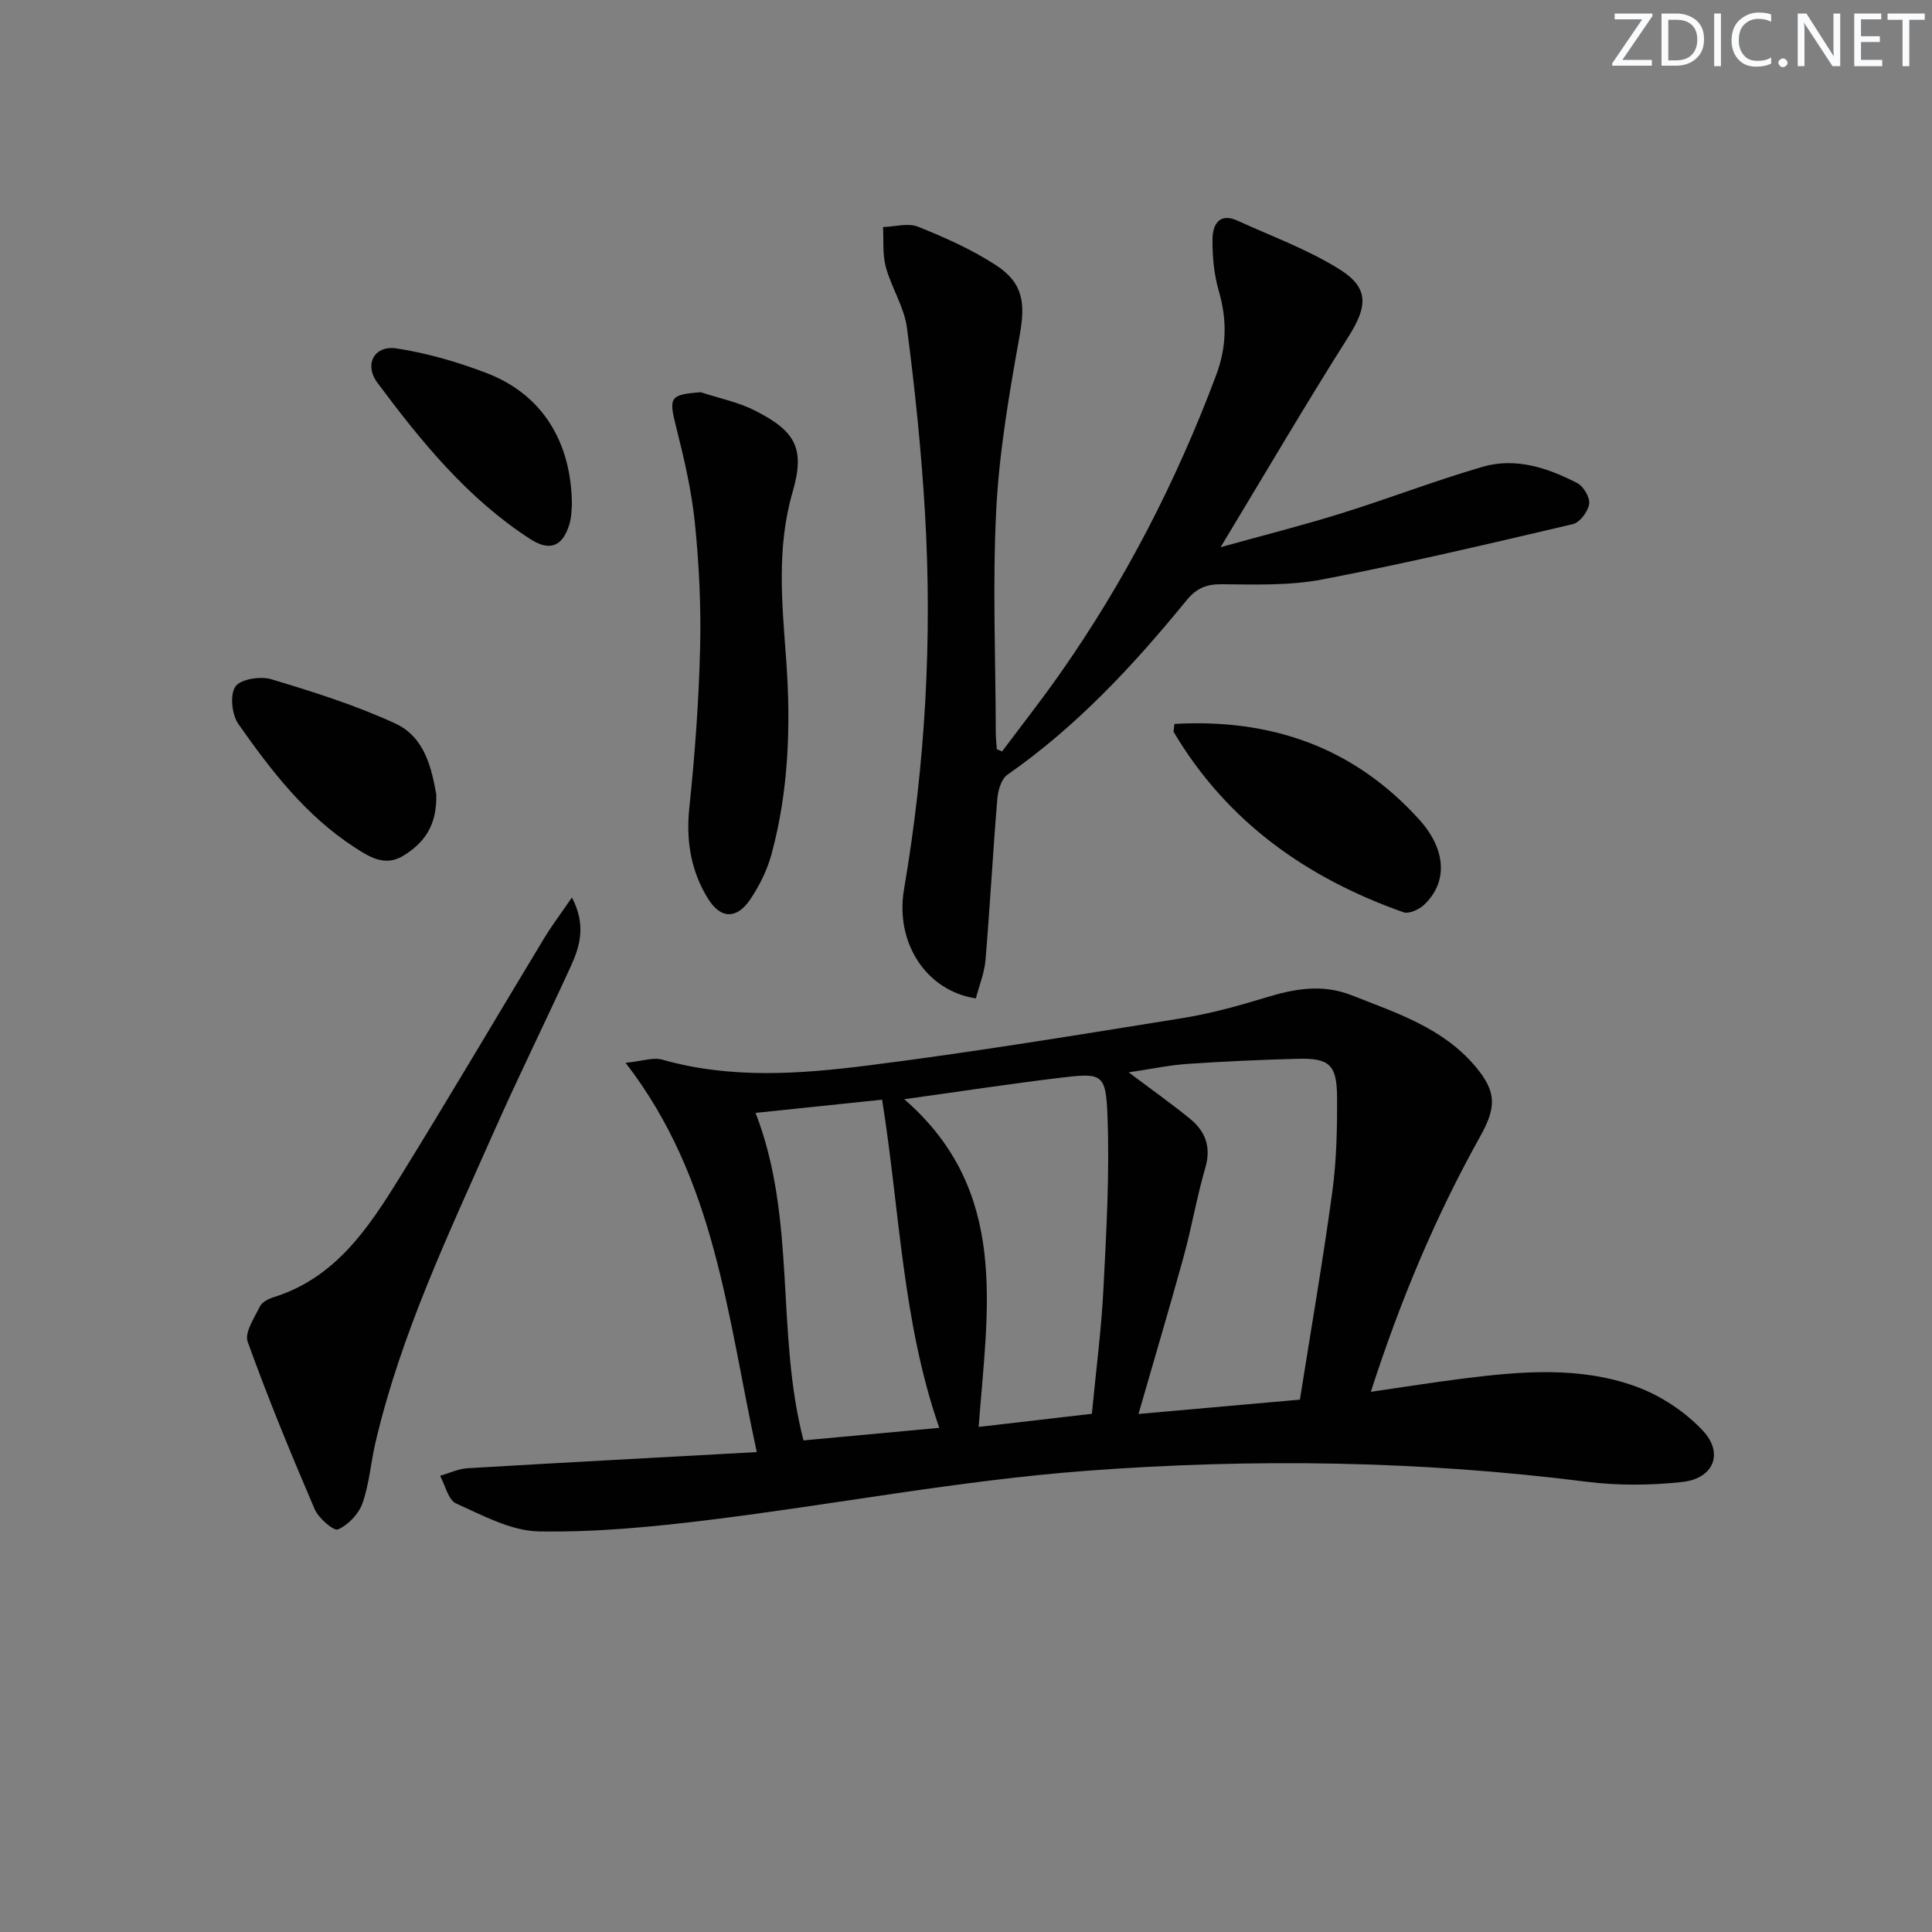 <svg enable-background="new 0 0 400 400" viewBox="0 0 400 400" xmlns="http://www.w3.org/2000/svg"><rect x="0" y="0" width="400" height="400" fill="#808080" stroke="none"/><g fill="#fafbfc"><path d="m342.2 3.2-6.3 9.2h6.1v1.2h-8.2v-.5l6.2-9.1h-5.7v-1.2h7.8v.4z"/><path d="m344 13.7v-10.9h3.1c1.6 0 3 .5 4.1 1.4 1.1 1 1.6 2.2 1.6 3.9s-.5 3-1.6 4-2.5 1.5-4.2 1.5h-3zm1.4-9.6v8.4h1.6c1.4 0 2.5-.4 3.2-1.1.8-.8 1.2-1.8 1.2-3.2s-.4-2.4-1.2-3.1-1.8-1-3.1-1z"/><path d="m356.3 2.8v10.9h-1.4v-10.9z"/><path d="m366.6 13.2c-.8.4-1.8.6-3 .6-1.6 0-2.8-.5-3.7-1.5s-1.4-2.3-1.4-3.9c0-1.7.5-3.2 1.6-4.2s2.4-1.6 4-1.6c1 0 1.9.1 2.6.4v1.5c-.8-.4-1.6-.6-2.6-.6-1.2 0-2.2.4-3 1.2s-1.1 1.9-1.1 3.3c0 1.3.4 2.3 1.1 3.1s1.6 1.1 2.8 1.1c1.1 0 2-.2 2.8-.7v1.3z"/><path d="m368.2 13c0-.3.1-.5.3-.6.2-.2.4-.3.6-.3.3 0 .5.1.7.3s.3.4.3.6-.1.5-.3.6c-.2.2-.4.3-.7.3s-.5-.1-.6-.3c-.2-.2-.3-.4-.3-.6z"/><path d="m381.1 13.7h-1.7l-5.5-8.4c-.2-.2-.3-.5-.4-.7 0 .2.1.8.1 1.5v7.6h-1.4v-10.9h1.8l5.3 8.3c.3.4.4.6.4.8 0-.3-.1-.8-.1-1.6v-7.5h1.4v10.9z"/><path d="m389.7 13.7h-5.8v-10.9h5.6v1.2h-4.2v3.5h3.9v1.2h-3.9v3.7h4.4z"/><path d="m398.4 4.1h-3.1v9.6h-1.4v-9.6h-3.1v-1.3h7.7v1.3z"/></g><path d="m156.68 300.64c-6.18-28.56-8.56-56.54-27.16-80.59 3.36-.33 5.69-1.2 7.61-.66 14.1 4.01 28.4 2.99 42.52 1.21 21.73-2.74 43.35-6.31 64.98-9.78 5.88-.94 11.69-2.54 17.4-4.28 5.97-1.82 11.67-2.9 17.84-.47 9.31 3.67 18.9 6.75 25.62 14.76 4.36 5.19 4.36 8.38.96 14.47-9.26 16.59-16.56 34.02-22.63 52.86 6.72-.97 12.85-1.96 19.01-2.73 12.09-1.53 24.32-2.6 35.97 1.67 5.07 1.86 10.11 5.19 13.78 9.13 4.38 4.7 2.16 9.9-4.29 10.6-6.52.71-13.27.77-19.78-.05-34.48-4.37-69.12-4.86-103.63-2.26-26.11 1.97-51.98 6.95-78.02 10.16-11.7 1.44-23.55 2.59-35.3 2.38-5.77-.1-11.61-3.31-17.12-5.78-1.64-.73-2.25-3.76-3.33-5.73 1.9-.54 3.78-1.46 5.71-1.57 19.55-1.16 39.1-2.19 59.86-3.34zm79.03-7.89c11.45-1.02 22.11-1.96 33.42-2.97 2.29-14.48 4.76-28.68 6.7-42.94.89-6.55 1.04-13.25.99-19.88-.05-6.53-1.65-7.91-8.07-7.75-7.64.2-15.28.54-22.91 1.06-3.82.26-7.6 1.08-12.16 1.75 4.78 3.59 8.83 6.46 12.67 9.58 3.2 2.61 4.46 5.84 3.2 10.17-1.76 6.04-2.81 12.27-4.47 18.34-2.94 10.68-6.1 21.28-9.37 32.64zm-33.09 2.68c7.96-.92 15.65-1.81 23.44-2.72.84-8.81 1.96-17.36 2.4-25.94.61-11.93 1.29-23.92.83-35.84-.33-8.68-1.15-8.83-9.69-7.8-10.62 1.28-21.19 2.9-32.38 4.45 21.88 19.02 17.22 43.34 15.4 67.85zm-8.15.19c-7.68-22.06-8.18-45.11-11.84-67.94-9.16.96-17.8 1.86-26.2 2.73 8.56 22.05 4.12 45.48 9.93 67.81 9.36-.87 18.72-1.74 28.11-2.6z" fill="#010102"/><path d="m207.47 155.58c4.01-5.37 8.16-10.64 12.01-16.13 13.45-19.16 24.07-39.8 32.29-61.72 2.22-5.91 2.3-11.52.56-17.52-1-3.45-1.34-7.2-1.29-10.8.04-2.83 1.37-5.45 5.13-3.74 7.05 3.21 14.43 5.92 20.98 9.97 6.41 3.95 6.03 7.77 1.97 14.17-8.78 13.87-17.08 28.04-26.41 43.48 9.14-2.54 17.09-4.54 24.91-6.98 9.82-3.06 19.45-6.78 29.32-9.66 6.86-2 13.5.21 19.63 3.38 1.29.67 2.65 2.99 2.45 4.31-.24 1.57-1.92 3.83-3.36 4.17-17.26 4.05-34.53 8.13-51.94 11.47-6.78 1.3-13.91 1.03-20.88.98-3.18-.02-5.21.92-7.17 3.32-10.98 13.45-22.73 26.11-37.1 36.12-1.27.89-1.95 3.28-2.09 5.04-.92 11.09-1.51 22.21-2.44 33.3-.23 2.72-1.32 5.36-2 7.97-10.22-1.55-16.77-11.46-14.87-22.6 4.41-25.87 5.87-51.91 4.33-78.07-.75-12.75-2.07-25.48-3.72-38.14-.56-4.32-3.21-8.32-4.38-12.61-.71-2.62-.42-5.51-.58-8.28 2.44-.07 5.17-.9 7.25-.07 5.51 2.2 11.02 4.67 15.99 7.87 5.85 3.77 6.25 7.95 5.05 14.64-2.13 11.89-4.21 23.89-4.84 35.92-.8 15.45-.14 30.98-.1 46.48 0 1.09.14 2.18.22 3.28.37.13.73.29 1.08.45z" fill="#010102"/><path d="m118.41 185.81c2.99 5.75 1.66 10.1-.25 14.29-5.25 11.48-10.85 22.81-15.97 34.36-9.28 20.96-19.19 41.7-24.45 64.19-.98 4.19-1.28 8.58-2.7 12.6-.78 2.21-2.95 4.47-5.06 5.4-.88.39-4.03-2.32-4.83-4.19-4.91-11.44-9.66-22.96-13.87-34.66-.69-1.91 1.38-4.96 2.53-7.32.44-.9 1.78-1.57 2.85-1.91 12.81-4 19.65-14.36 26.15-24.87 10.15-16.41 19.93-33.04 29.91-49.55 1.58-2.59 3.43-5.03 5.69-8.34z" fill="#010102"/><path d="m145.1 81.21c3.74 1.23 7.7 2.02 11.17 3.78 8.44 4.26 10.46 7.84 7.83 16.89-3.39 11.69-2.16 23.21-1.31 34.98.96 13.41.5 26.92-3.07 40.04-.9 3.29-2.51 6.54-4.43 9.37-2.73 4.02-6.05 4.03-8.64-.11-3.58-5.72-4.66-12.04-3.93-18.94 1.15-10.98 1.96-22.02 2.23-33.06.21-8.61-.21-17.29-1.08-25.86-.68-6.7-2.23-13.34-3.88-19.89-1.56-6.14-1.35-6.73 5.11-7.2z" fill="#010102"/><path d="m243.15 149.88c20.07-1.13 37.12 4.83 50.64 19.75 5.69 6.28 6 13.04 1.03 17.72-1.03.97-3.13 1.92-4.26 1.52-20-7.07-36.51-18.71-47.53-37.27-.13-.23.04-.63.12-1.72z" fill="#010102"/><path d="m90.33 164.46c.16 6.46-2.49 10-6.72 12.65-3.87 2.42-7.09.33-10.13-1.63-10.11-6.53-17.34-15.91-24.12-25.57-1.36-1.93-1.8-6.05-.63-7.76 1.07-1.56 5.21-2.2 7.48-1.51 8.69 2.61 17.42 5.37 25.63 9.15 6.27 2.88 7.54 9.61 8.49 14.67z" fill="#010102"/><path d="m118.41 104.57c-.08.67-.05 2.38-.52 3.95-1.41 4.68-4.07 5.7-8.17 3.05-12.94-8.39-22.5-20.14-31.57-32.31-2.82-3.79-.69-7.84 3.98-7.12 6.32.97 12.61 2.8 18.59 5.09 11.37 4.33 17.62 14.08 17.69 27.34z" fill="#010102"/></svg>